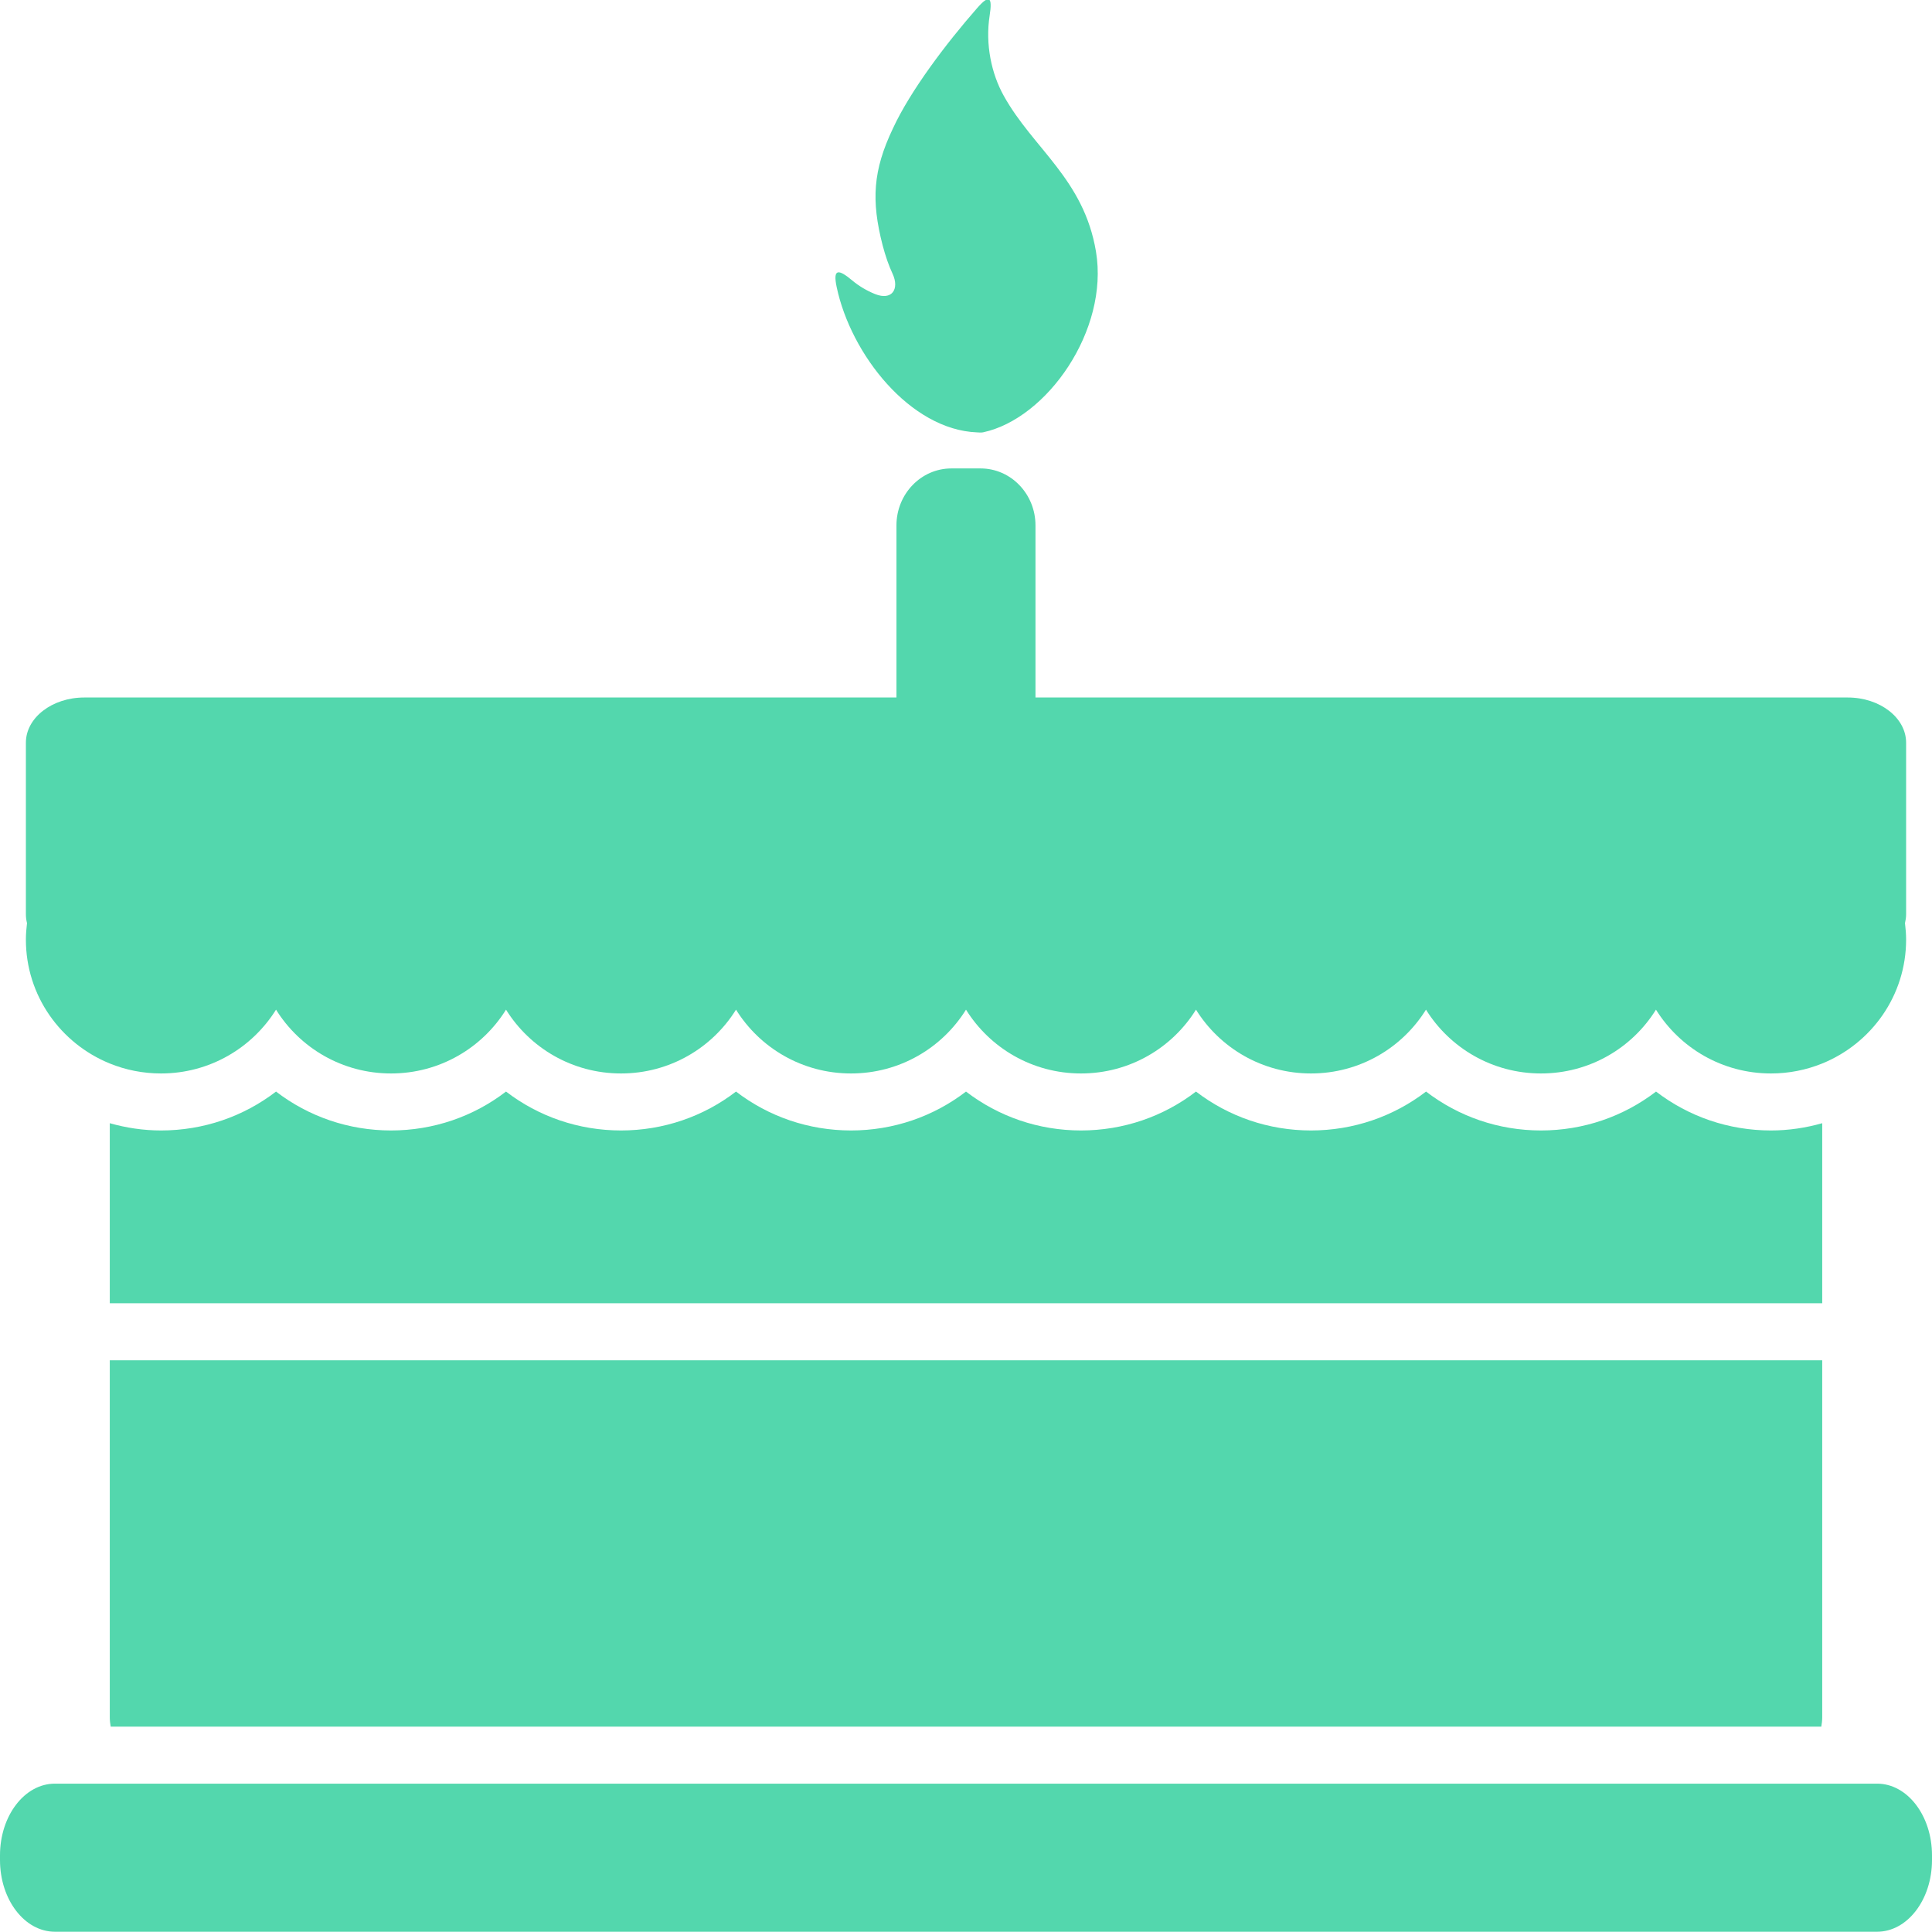 <svg xmlns="http://www.w3.org/2000/svg" xmlns:xlink="http://www.w3.org/1999/xlink" preserveAspectRatio="xMidYMid" width="29.25" height="29.25" viewBox="0 0 29.25 29.25">
  <defs>
    <style>
      .cls-1 {
        fill: #53d7ad;
        fill-rule: evenodd;
      }
    </style>
  </defs>
  <path d="M28.419,29.246 L0.831,29.246 C0.372,29.246 0.000,28.760 0.000,28.161 L0.000,28.089 C0.000,27.490 0.372,27.004 0.831,27.004 L28.419,27.004 C28.878,27.004 29.250,27.490 29.250,28.089 L29.250,28.161 C29.250,28.760 28.878,29.246 28.419,29.246 ZM2.438,17.115 C3.080,17.115 3.687,16.904 4.179,16.526 C4.671,16.904 5.278,17.115 5.920,17.115 C6.562,17.115 7.169,16.904 7.661,16.526 C8.153,16.904 8.760,17.115 9.402,17.115 C10.044,17.115 10.651,16.904 11.143,16.526 C11.635,16.904 12.242,17.115 12.884,17.115 C13.526,17.115 14.133,16.904 14.625,16.526 C15.117,16.904 15.724,17.115 16.366,17.115 C17.008,17.115 17.615,16.904 18.107,16.526 C18.599,16.904 19.206,17.115 19.848,17.115 C20.490,17.115 21.097,16.904 21.590,16.526 C22.082,16.904 22.688,17.115 23.330,17.115 C23.973,17.115 24.579,16.904 25.072,16.526 C25.564,16.904 26.170,17.115 26.812,17.115 C27.081,17.115 27.341,17.075 27.588,17.005 L27.588,19.731 L1.662,19.731 L1.662,17.005 C1.909,17.075 2.169,17.115 2.438,17.115 ZM27.588,25.998 C27.588,26.047 27.582,26.095 27.574,26.141 L1.676,26.141 C1.668,26.095 1.662,26.047 1.662,25.998 L1.662,20.594 L27.588,20.594 L27.588,25.998 ZM27.588,16.101 C27.348,16.198 27.087,16.252 26.812,16.252 C26.075,16.252 25.432,15.865 25.071,15.286 C24.711,15.865 24.067,16.252 23.330,16.252 C22.593,16.252 21.949,15.865 21.589,15.286 C21.229,15.865 20.585,16.252 19.848,16.252 C19.111,16.252 18.467,15.865 18.107,15.286 C17.747,15.865 17.103,16.252 16.366,16.252 C15.629,16.252 14.985,15.865 14.625,15.286 C14.265,15.865 13.621,16.252 12.884,16.252 C12.147,16.252 11.503,15.865 11.143,15.286 C10.783,15.865 10.139,16.252 9.402,16.252 C8.665,16.252 8.021,15.865 7.661,15.286 C7.301,15.865 6.657,16.252 5.920,16.252 C5.183,16.252 4.539,15.865 4.179,15.286 C3.818,15.865 3.174,16.252 2.438,16.252 C2.163,16.252 1.901,16.198 1.662,16.101 C0.917,15.798 0.392,15.073 0.392,14.226 C0.392,14.141 0.399,14.058 0.409,13.976 C0.398,13.933 0.392,13.889 0.392,13.844 L0.392,11.244 C0.392,10.867 0.788,10.560 1.276,10.560 L13.572,10.560 L13.572,10.129 L13.572,9.698 L13.572,7.955 C13.572,7.479 13.944,7.092 14.403,7.092 L14.846,7.092 C15.305,7.092 15.677,7.479 15.677,7.955 L15.677,9.698 L15.677,10.129 L15.677,10.560 L27.974,10.560 C28.462,10.560 28.858,10.867 28.858,11.244 L28.858,13.843 C28.858,13.889 28.851,13.933 28.841,13.976 C28.851,14.058 28.858,14.141 28.858,14.226 C28.858,15.073 28.333,15.798 27.588,16.101 ZM14.885,6.545 C14.854,6.551 14.822,6.548 14.791,6.546 C13.781,6.506 12.882,5.367 12.667,4.346 C12.608,4.067 12.690,4.068 12.904,4.247 C13.003,4.330 13.120,4.400 13.248,4.452 C13.505,4.555 13.620,4.375 13.514,4.146 C13.454,4.016 13.408,3.884 13.363,3.715 C13.188,3.035 13.216,2.581 13.518,1.946 C13.781,1.377 14.319,0.664 14.795,0.121 C14.980,-0.090 15.027,-0.046 14.983,0.236 C14.915,0.672 15.011,1.117 15.196,1.449 C15.641,2.251 16.410,2.711 16.593,3.810 C16.791,4.998 15.853,6.337 14.885,6.545 Z" class="cls-1"/>
</svg>
